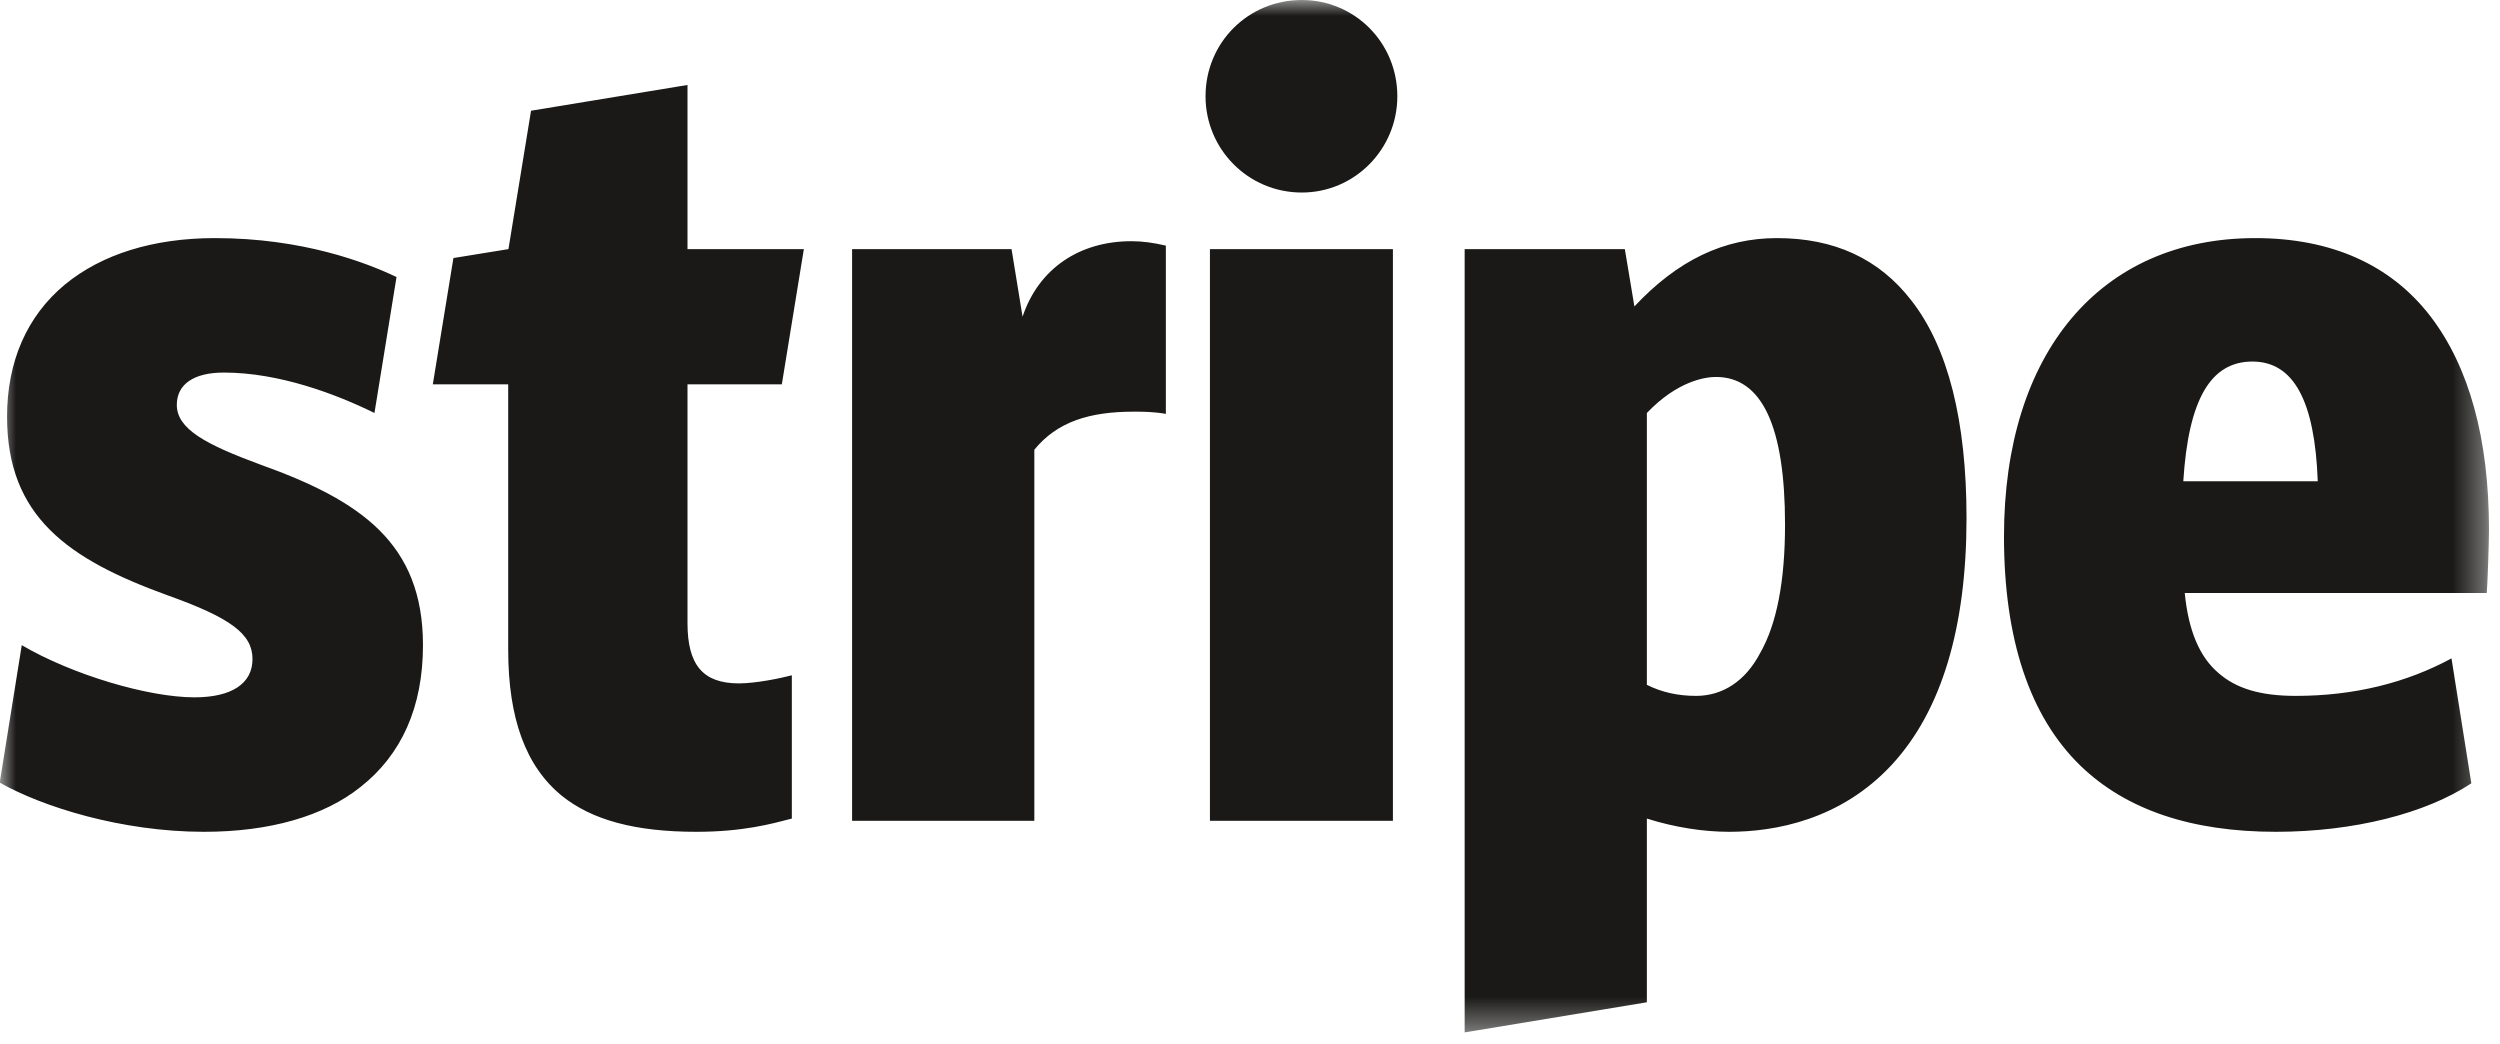 <?xml version="1.0" encoding="UTF-8"?> <svg xmlns="http://www.w3.org/2000/svg" width="79" height="33" viewBox="0 0 79 33" fill="none"><mask id="mask0_0_220" style="mask-type:luminance" maskUnits="userSpaceOnUse" x="0" y="0" width="79" height="33"><path d="M0 0H78.65V32.624H0V0Z" fill="white"></path></mask><g mask="url(#mask0_0_220)"><path fill-rule="evenodd" clip-rule="evenodd" d="M8.211 14.675C6.516 14.048 5.587 13.561 5.587 12.794C5.587 12.144 6.121 11.773 7.073 11.773C8.815 11.773 10.603 12.446 11.833 13.05L12.53 8.754C11.555 8.29 9.558 7.524 6.795 7.524C4.844 7.524 3.219 8.034 2.058 8.986C0.85 9.985 0.223 11.425 0.223 13.166C0.223 16.324 2.151 17.671 5.285 18.808C7.305 19.528 7.979 20.039 7.979 20.828C7.979 21.595 7.329 22.036 6.144 22.036C4.681 22.036 2.267 21.316 0.688 20.387L-0.009 24.73C1.338 25.496 3.846 26.285 6.446 26.285C8.513 26.285 10.231 25.797 11.392 24.869C12.692 23.847 13.366 22.338 13.366 20.387C13.366 17.16 11.392 15.813 8.211 14.675ZM24.706 12.144L25.402 7.872H21.725V2.685L16.781 3.499L16.067 7.872L14.328 8.154L13.677 12.144H16.059V20.527C16.059 22.709 16.617 24.219 17.754 25.147C18.706 25.914 20.076 26.285 22.004 26.285C23.49 26.285 24.395 26.03 25.022 25.867V21.339C24.674 21.432 23.884 21.595 23.35 21.595C22.213 21.595 21.725 21.014 21.725 19.691V12.144H24.706ZM35.75 7.622C34.124 7.622 32.824 8.476 32.313 10.008L31.965 7.872H26.926V25.937H32.685V14.211C33.405 13.328 34.426 13.009 35.819 13.009C36.121 13.009 36.446 13.009 36.841 13.079V7.762C36.446 7.669 36.098 7.622 35.75 7.622ZM41.137 6.084C42.809 6.084 44.156 4.714 44.156 3.042C44.156 1.347 42.809 0 41.137 0C39.442 0 38.095 1.347 38.095 3.042C38.095 4.714 39.442 6.084 41.137 6.084ZM38.234 7.872H44.016V25.937H38.234V7.872ZM60.401 9.497C59.379 8.174 57.963 7.524 56.151 7.524C54.48 7.524 53.017 8.22 51.647 9.683L51.345 7.872H46.283V32.624L52.041 31.672V25.867C52.924 26.146 53.829 26.285 54.642 26.285C56.082 26.285 58.172 25.914 59.797 24.149C61.353 22.454 62.142 19.83 62.142 16.37C62.142 13.305 61.562 10.983 60.401 9.497ZM55.617 20.643C55.153 21.525 54.433 21.99 53.597 21.99C53.017 21.99 52.506 21.873 52.041 21.641V13.05C53.017 12.028 53.899 11.912 54.224 11.912C55.687 11.912 56.407 13.491 56.407 16.579C56.407 18.344 56.151 19.714 55.617 20.643ZM78.652 16.742C78.652 13.863 78.025 11.587 76.794 9.985C75.54 8.359 73.659 7.524 71.268 7.524C66.368 7.524 63.326 11.146 63.326 16.951C63.326 20.202 64.139 22.64 65.741 24.195C67.181 25.589 69.248 26.285 71.918 26.285C74.379 26.285 76.655 25.705 78.094 24.753L77.467 20.805C76.051 21.572 74.402 21.99 72.545 21.99C71.43 21.99 70.664 21.757 70.107 21.27C69.503 20.759 69.154 19.923 69.038 18.739H78.582C78.605 18.46 78.652 17.16 78.652 16.742ZM68.992 15.209C69.154 12.632 69.851 11.425 71.175 11.425C72.475 11.425 73.148 12.655 73.241 15.209H68.992Z" fill="#1A1918"></path></g></svg> 